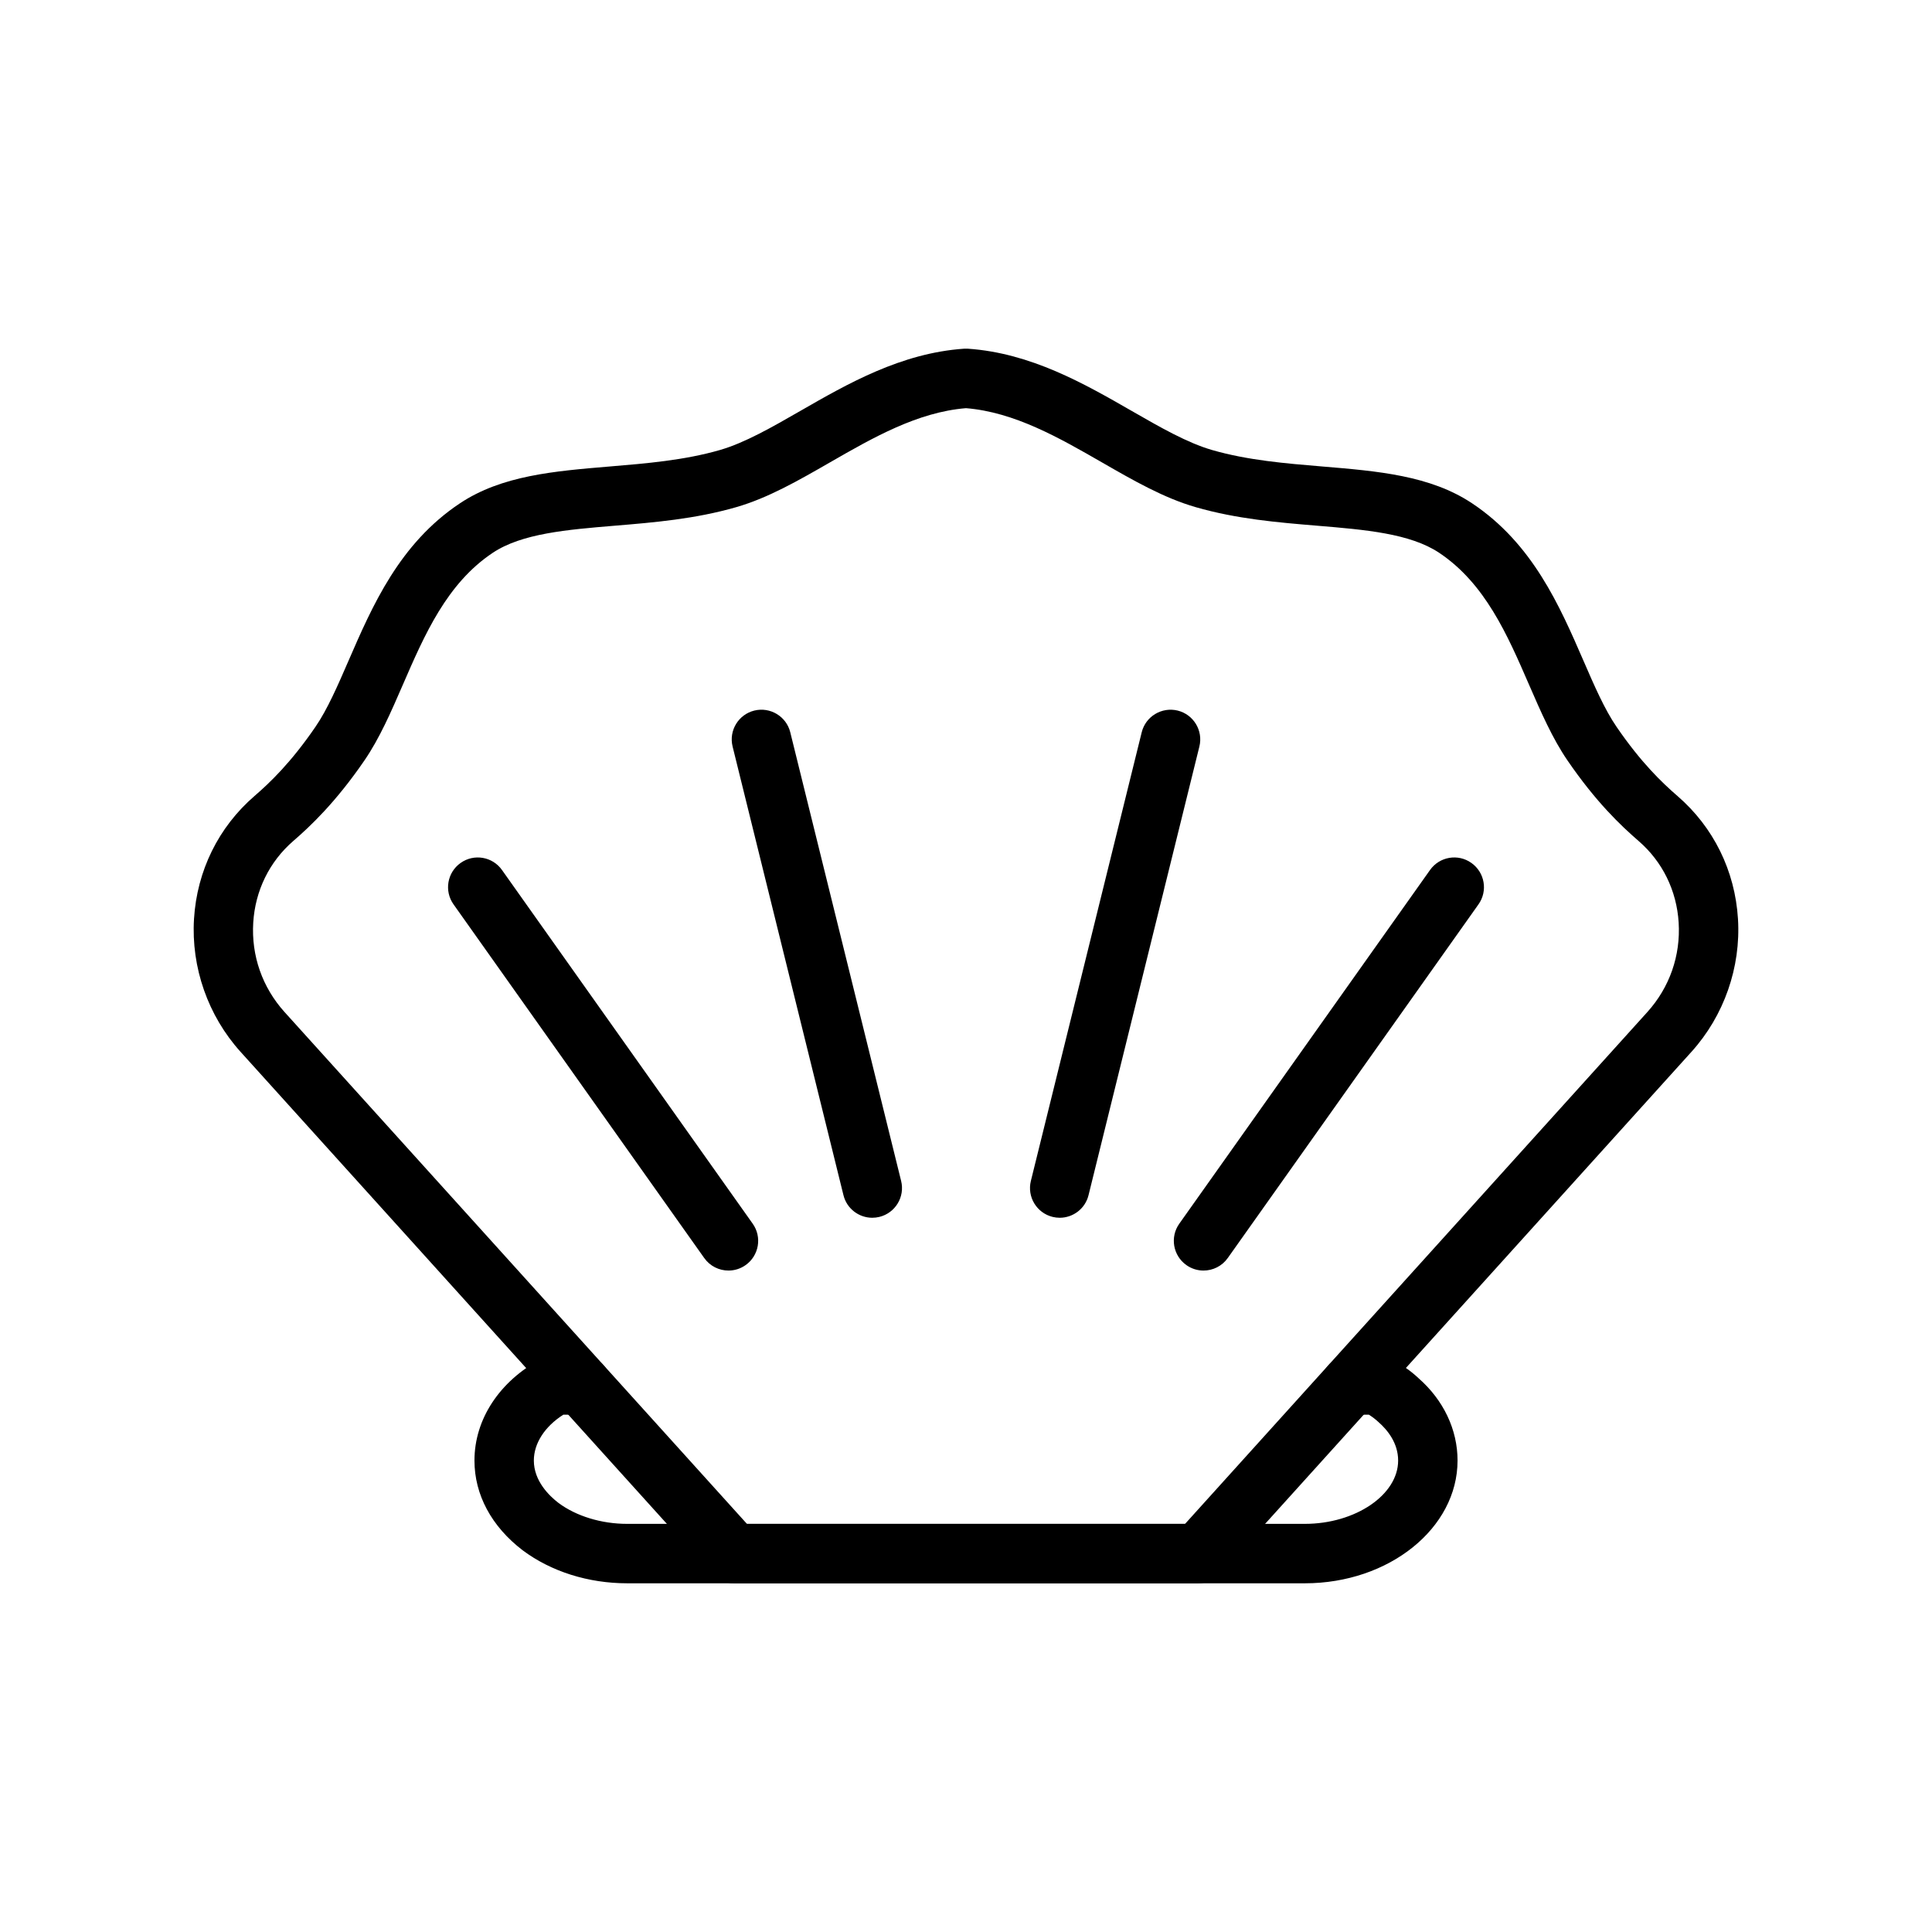 <?xml version="1.0" encoding="UTF-8"?>
<!-- Uploaded to: ICON Repo, www.svgrepo.com, Generator: ICON Repo Mixer Tools -->
<svg fill="#000000" width="800px" height="800px" version="1.1" viewBox="144 144 512 512" xmlns="http://www.w3.org/2000/svg">
 <g>
  <path d="m461.55 563.59h-123.1c-2.227 0-4.352-0.945-5.844-2.598l-124.86-138.25c-8.625-9.547-13.121-22.387-12.332-35.23 0.785-12.738 6.477-24.309 16.035-32.57 4.102-3.543 9.641-8.824 16.152-18.328 3.168-4.621 5.883-10.879 8.754-17.496 6.32-14.559 13.48-31.059 29.527-41.734 11.074-7.379 24.98-8.531 39.707-9.762 9.723-0.809 19.773-1.645 29.176-4.359 6.606-1.906 13.77-6.019 21.352-10.379 12.492-7.18 26.648-15.312 43.34-16.473 0.359-0.016 0.723-0.016 1.082 0 16.691 1.16 30.848 9.293 43.336 16.465 7.586 4.359 14.754 8.48 21.359 10.387 9.402 2.715 19.457 3.551 29.18 4.359 14.719 1.223 28.621 2.383 39.695 9.754 16.051 10.688 23.215 27.184 29.535 41.742 2.871 6.617 5.586 12.875 8.758 17.496 6.484 9.473 12.035 14.777 16.148 18.336 9.551 8.258 15.25 19.824 16.031 32.559 0.793 12.848-3.703 25.691-12.332 35.238l-124.86 138.24c-1.492 1.652-3.617 2.598-5.844 2.598zm-119.6-15.742h116.1l122.51-135.64c5.894-6.527 8.844-14.953 8.301-23.723-0.523-8.473-4.293-16.152-10.621-21.617-4.832-4.191-11.336-10.387-18.84-21.34-4.019-5.875-7.027-12.801-10.211-20.125-5.715-13.176-11.633-26.797-23.816-34.918-7.695-5.121-19.633-6.113-32.273-7.164-10.488-0.867-21.336-1.777-32.242-4.922-8.438-2.438-16.402-7.012-24.836-11.863-11.398-6.551-23.176-13.316-36.035-14.367-12.859 1.055-24.637 7.816-36.035 14.367-8.434 4.852-16.398 9.426-24.832 11.863-10.906 3.144-21.746 4.051-32.238 4.922-12.641 1.055-24.586 2.043-32.285 7.172-12.18 8.109-18.094 21.734-23.809 34.902-3.184 7.332-6.188 14.262-10.211 20.133-7.617 11.117-14.402 17.496-18.844 21.332-6.328 5.473-10.098 13.152-10.621 21.633-0.543 8.77 2.41 17.188 8.301 23.715z"/>
  <path d="m337.06 480.71c-2.469 0-4.898-1.152-6.43-3.32l-66.441-93.727c-2.516-3.543-1.676-8.457 1.871-10.969 3.547-2.527 8.465-1.684 10.973 1.867l66.441 93.727c2.516 3.543 1.676 8.457-1.871 10.969-1.383 0.984-2.973 1.453-4.543 1.453z"/>
  <path d="m375.16 466.72c-3.531 0-6.75-2.398-7.633-5.981l-29.379-118.9c-1.047-4.219 1.535-8.488 5.754-9.531 4.203-1.031 8.484 1.531 9.527 5.75l29.379 118.9c1.047 4.219-1.535 8.488-5.754 9.531-0.633 0.156-1.27 0.23-1.895 0.23z"/>
  <path d="m462.94 480.71c-1.57 0-3.164-0.469-4.543-1.453-3.547-2.516-4.387-7.426-1.871-10.969l66.445-93.727c2.516-3.551 7.426-4.398 10.973-1.867 3.547 2.516 4.387 7.426 1.871 10.969l-66.445 93.727c-1.535 2.168-3.965 3.32-6.43 3.32z"/>
  <path d="m424.84 466.72c-0.625 0-1.262-0.078-1.895-0.23-4.219-1.047-6.797-5.312-5.754-9.531l29.375-118.9c1.043-4.219 5.32-6.773 9.527-5.75 4.219 1.047 6.797 5.312 5.754 9.531l-29.375 118.9c-0.883 3.582-4.098 5.981-7.633 5.981z"/>
  <path d="m489.79 563.59h-179.57c-10.32 0-20.156-3.106-27.703-8.742-8.27-6.32-12.781-14.746-12.781-23.785 0-10.934 6.617-21.012 17.699-26.961 1.145-0.613 2.426-0.938 3.723-0.938h6.906c4.348 0 7.871 3.519 7.871 7.871 0 4.352-3.523 7.871-7.871 7.871h-4.781c-4.922 3.144-7.809 7.594-7.809 12.152 0 5.426 4.09 9.363 6.527 11.23 4.699 3.504 11.367 5.551 18.211 5.551h179.57c13.41 0 24.738-7.688 24.738-16.781 0-4.644-2.82-8.094-5.188-10.18-0.797-0.746-1.637-1.383-2.566-1.977h-4.828c-4.348 0-7.871-3.519-7.871-7.871 0-4.352 3.523-7.871 7.871-7.871h6.906c1.27 0 2.516 0.309 3.637 0.891 2.883 1.5 5.391 3.242 7.449 5.188 6.594 5.781 10.336 13.598 10.336 21.816 0.004 17.945-18.156 32.535-40.477 32.535z"/>
 </g>
</svg>